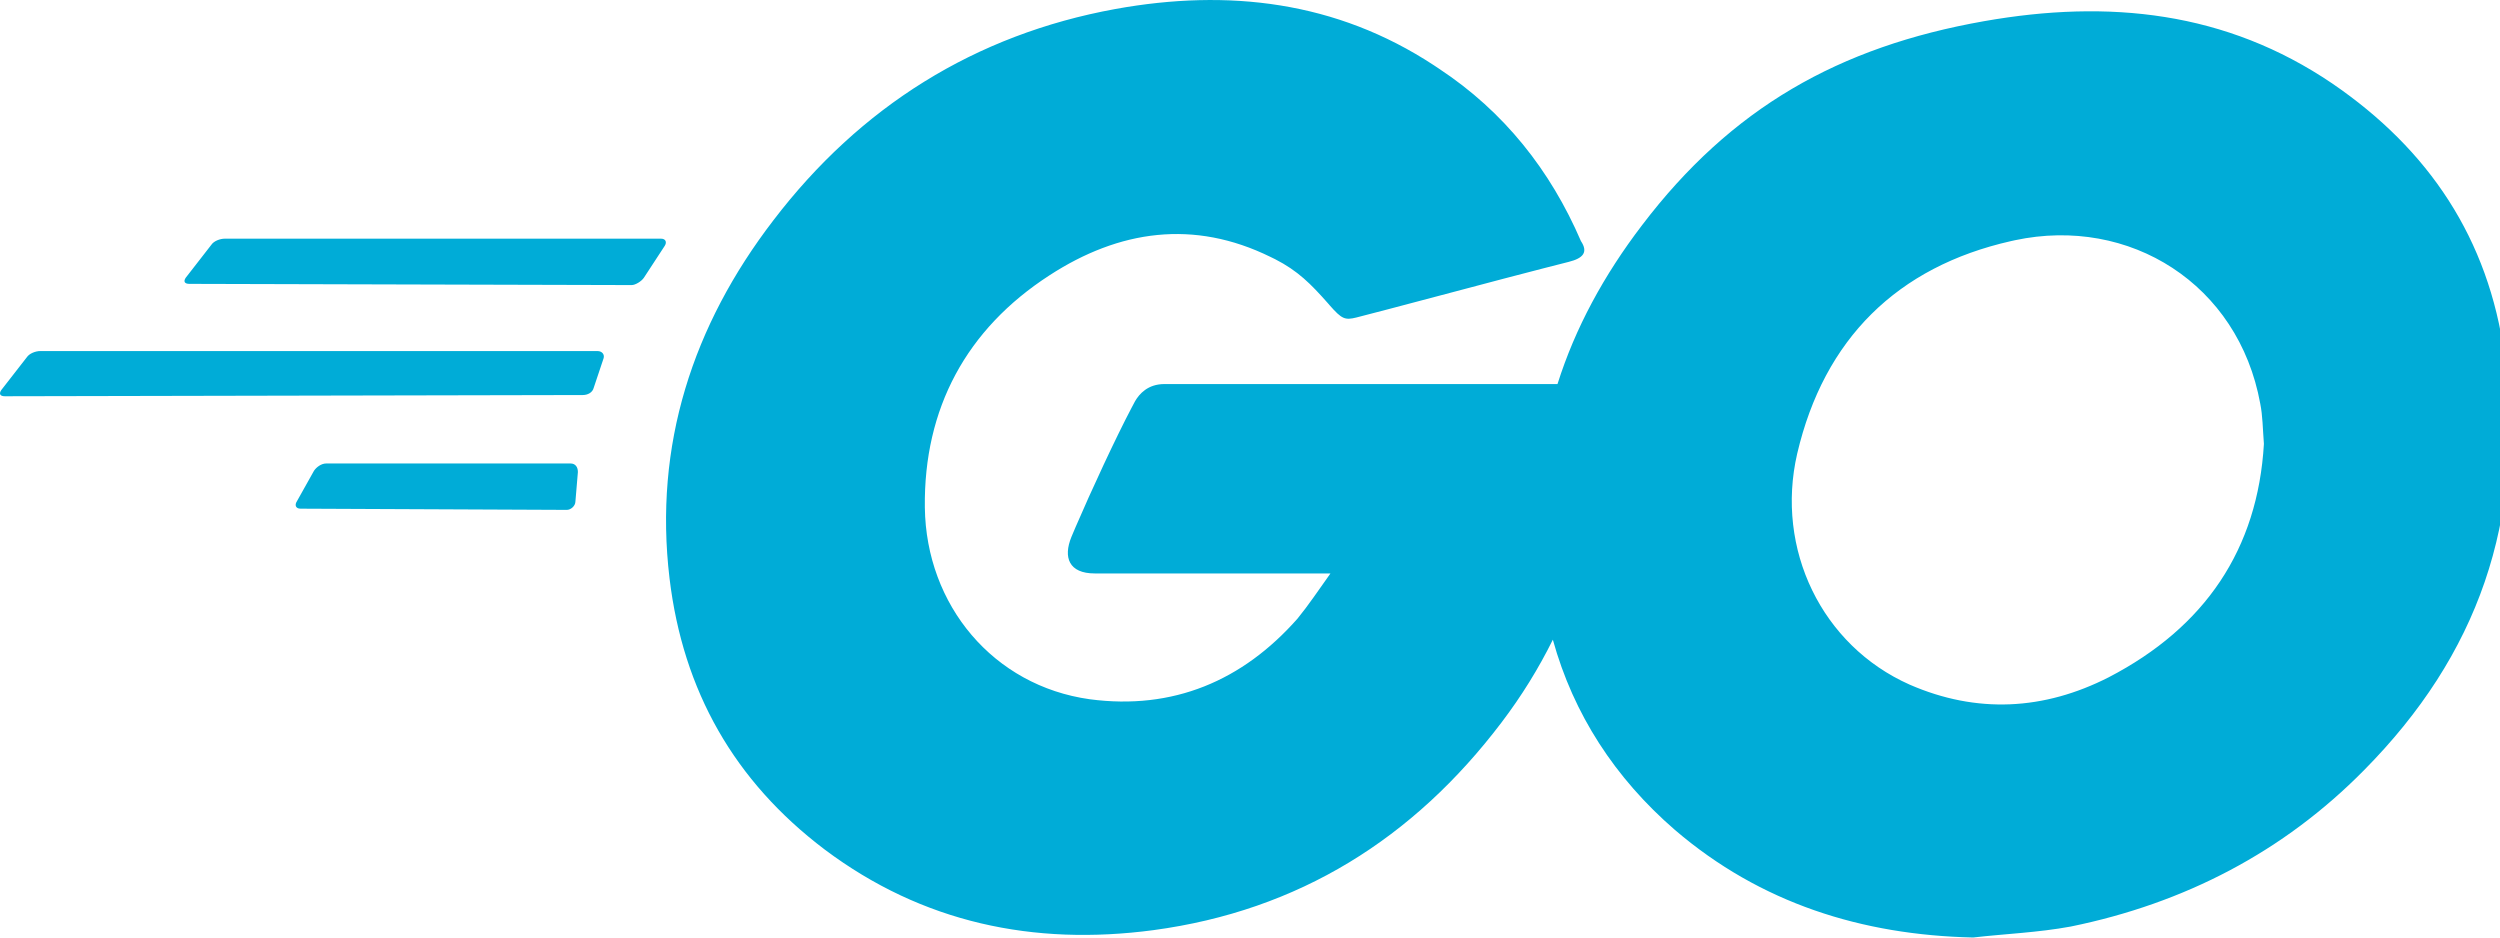 <?xml version="1.0" encoding="UTF-8"?>
<svg width="64px" height="24px" viewBox="0 0 64 24" version="1.1" xmlns="http://www.w3.org/2000/svg" xmlns:xlink="http://www.w3.org/1999/xlink">
    <title>Langs/Go</title>
    <g id="Langs/Go" stroke="none" stroke-width="1" fill="none" fill-rule="evenodd">
        <path d="M36.703,1.668 L36.844,1.762 C38.502,2.857 39.69,4.358 40.472,6.172 C40.66,6.454 40.535,6.61 40.159,6.704 L39.524,6.866 C38.088,7.236 36.948,7.548 35.531,7.918 L34.723,8.128 C34.431,8.2 34.351,8.17 34.041,7.817 L33.998,7.767 C33.556,7.267 33.226,6.933 32.641,6.634 L32.528,6.579 C30.557,5.609 28.649,5.891 26.867,7.048 C24.74,8.424 23.645,10.457 23.676,12.991 C23.708,15.493 25.428,17.557 27.899,17.901 C30.026,18.183 31.808,17.432 33.216,15.837 C33.497,15.493 33.748,15.117 34.06,14.68 L28.024,14.68 C27.367,14.68 27.211,14.273 27.43,13.741 L27.538,13.486 C27.94,12.551 28.564,11.206 28.969,10.438 L29.057,10.272 C29.165,10.085 29.385,9.832 29.807,9.832 L39.872,9.832 C40.324,8.399 41.058,7.046 42.036,5.766 C44.319,2.763 47.072,1.199 50.793,0.542 C53.984,-0.021 56.986,0.292 59.707,2.138 C62.178,3.826 63.711,6.11 64.117,9.112 C64.649,13.335 63.429,16.775 60.521,19.715 C58.456,21.811 55.923,23.124 53.014,23.719 C52.17,23.875 51.325,23.906 50.512,24 C47.666,23.937 45.07,23.124 42.88,21.248 C41.341,19.917 40.28,18.281 39.753,16.376 C39.387,17.115 38.95,17.822 38.439,18.495 C36.187,21.467 33.247,23.312 29.525,23.812 C26.46,24.219 23.614,23.625 21.112,21.748 C18.797,19.997 17.484,17.682 17.14,14.805 C16.733,11.395 17.734,8.33 19.798,5.641 C22.019,2.732 24.959,0.886 28.556,0.23 C31.441,-0.292 34.206,0.03 36.703,1.668 L36.703,1.668 Z M51.582,6.15 L51.482,6.172 C48.573,6.829 46.696,8.674 46.008,11.614 C45.445,14.054 46.634,16.525 48.886,17.526 C50.606,18.276 52.326,18.183 53.984,17.338 C56.455,16.056 57.799,14.054 57.956,11.364 C57.925,10.958 57.925,10.645 57.862,10.332 C57.305,7.27 54.516,5.524 51.582,6.15 L51.582,6.15 Z M14.606,11.865 C14.731,11.865 14.794,11.958 14.794,12.084 L14.731,12.834 C14.731,12.959 14.606,13.053 14.512,13.053 L7.694,13.022 C7.569,13.022 7.538,12.928 7.6,12.834 L8.038,12.052 C8.101,11.958 8.226,11.865 8.351,11.865 L14.606,11.865 Z M15.294,8.987 C15.419,8.987 15.482,9.081 15.451,9.175 L15.2,9.925 C15.169,10.051 15.044,10.113 14.919,10.113 L0.125,10.144 C3.63797881e-12,10.144 -0.031,10.082 0.031,9.988 L0.688,9.144 C0.751,9.05 0.907,8.987 1.032,8.987 L15.294,8.987 Z M16.921,6.11 C17.046,6.11 17.077,6.204 17.015,6.297 L16.483,7.111 C16.42,7.204 16.264,7.298 16.17,7.298 L4.848,7.267 C4.723,7.267 4.692,7.204 4.754,7.111 L5.411,6.266 C5.473,6.172 5.63,6.11 5.755,6.11 L16.921,6.11 Z" id="Shape" fill="#00ACD7" fill-rule="nonzero"></path>
    </g>
</svg>